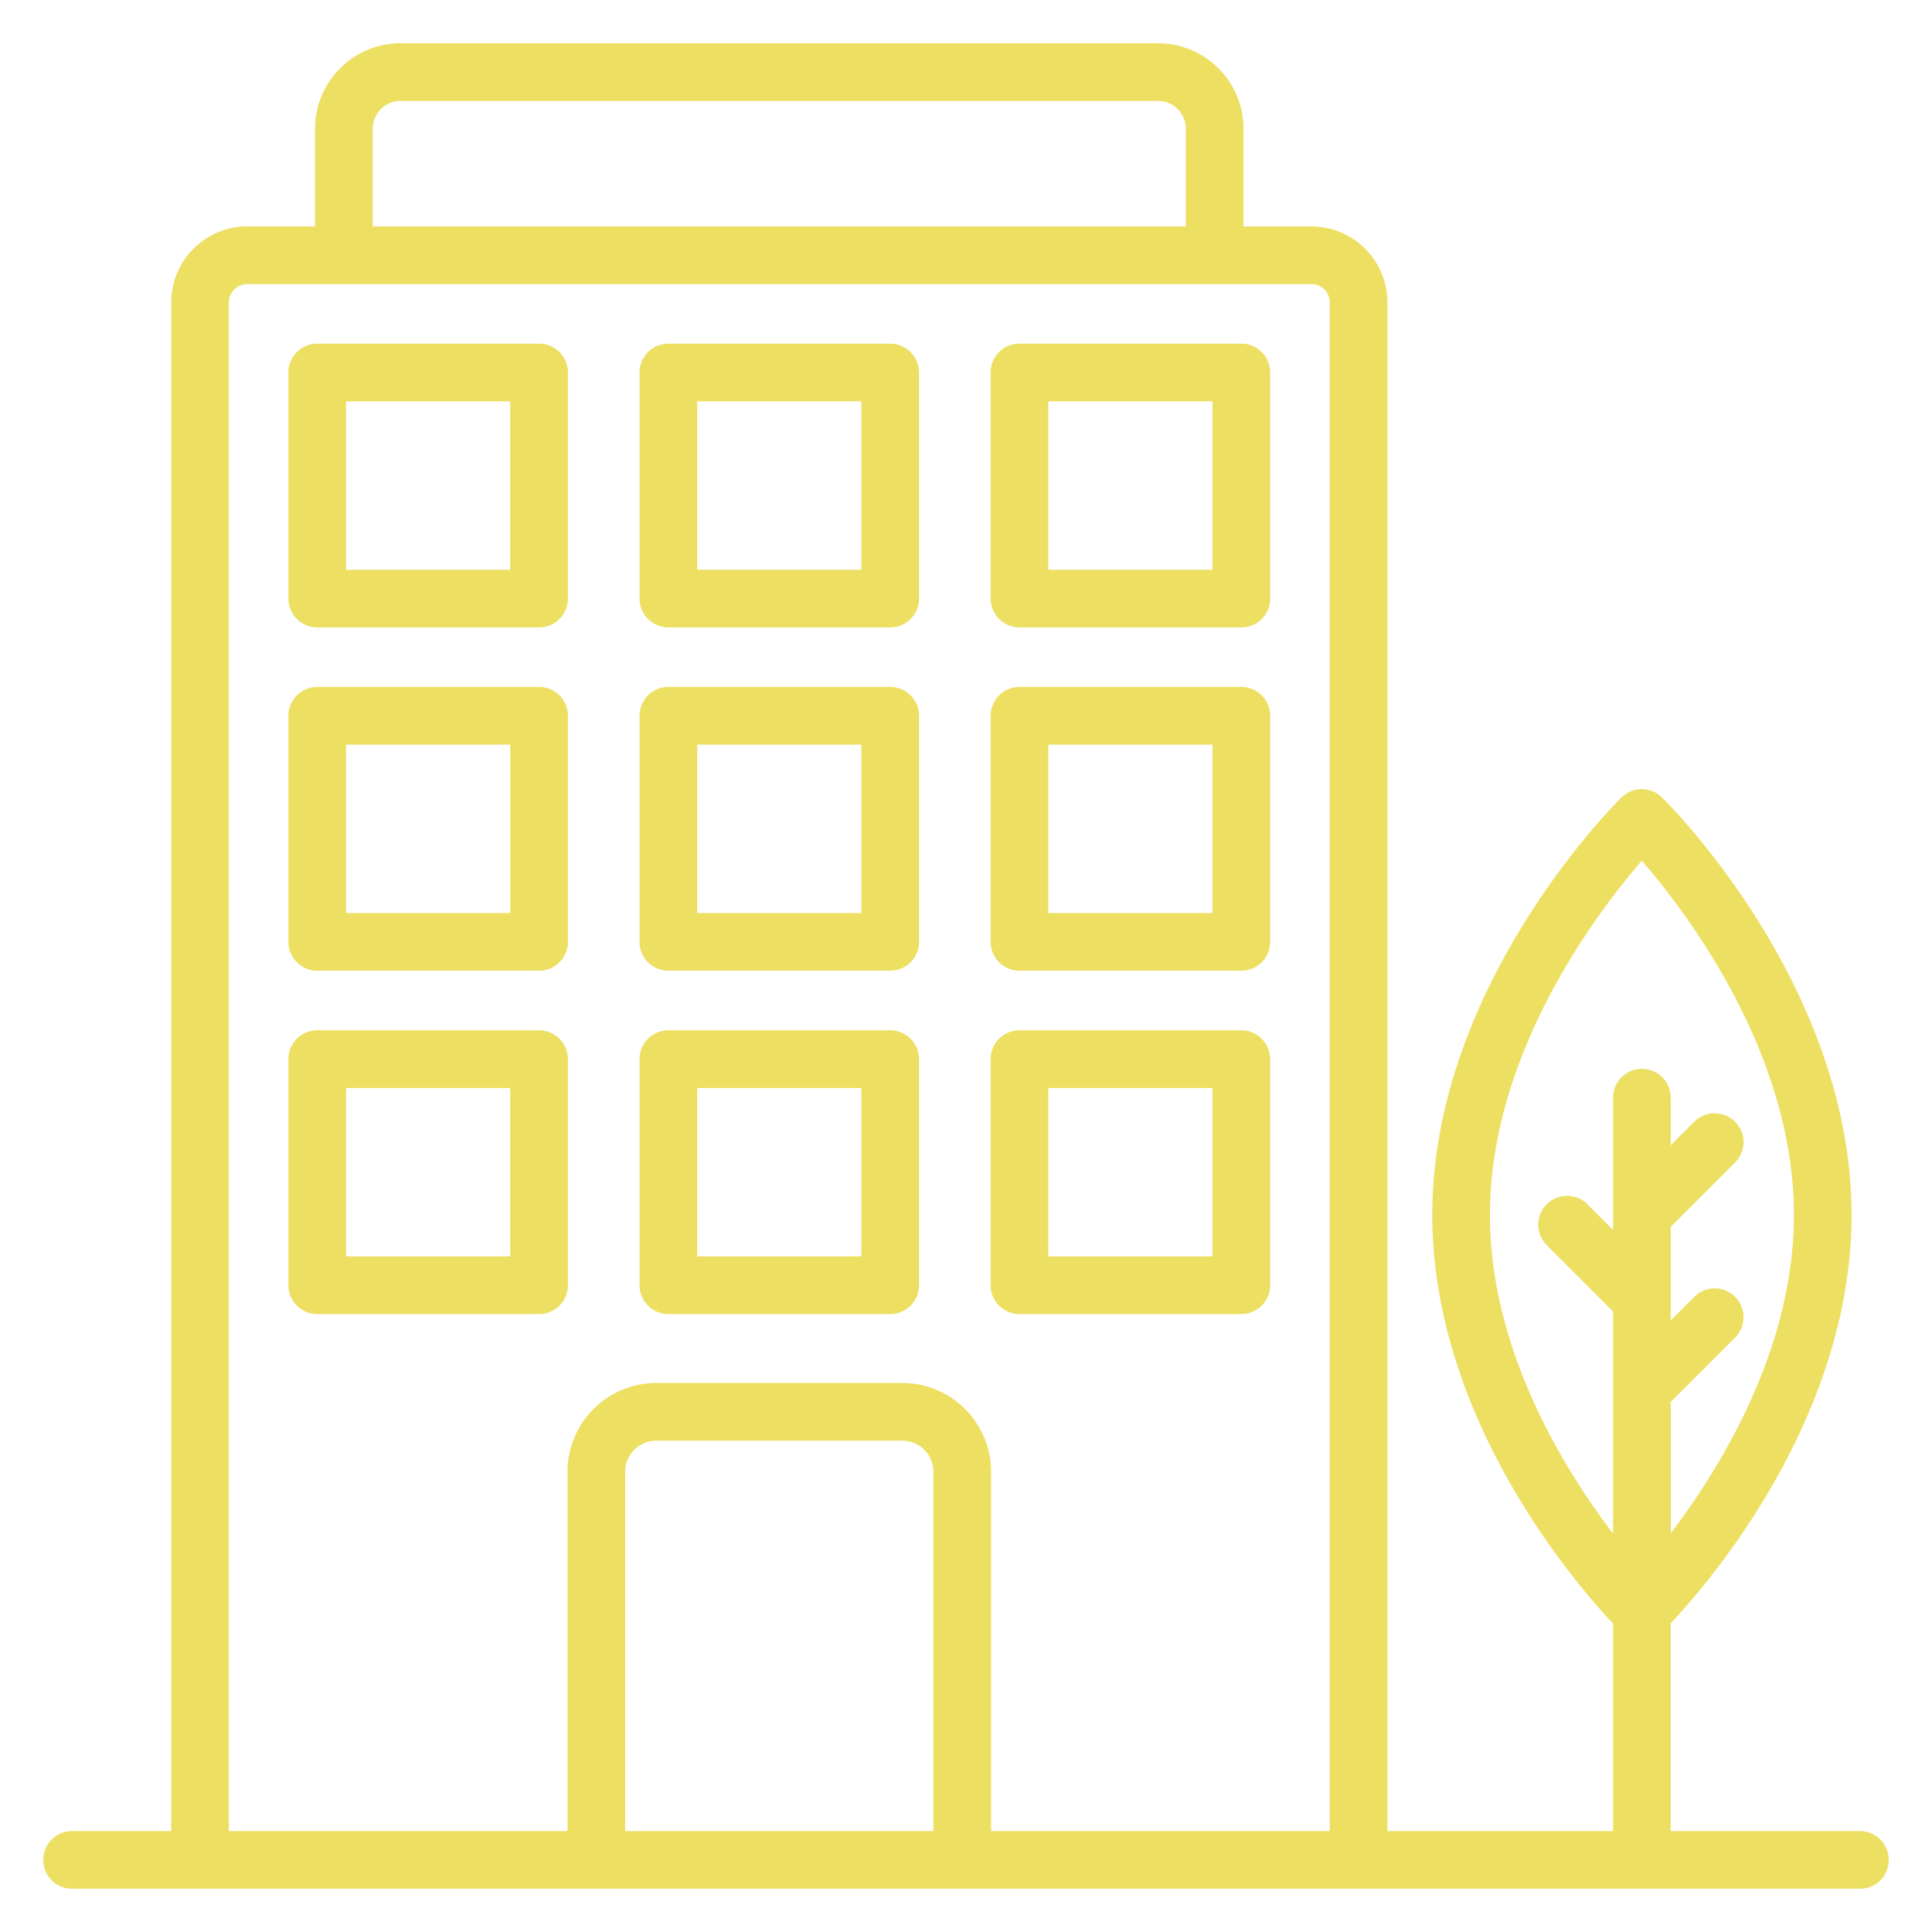 <svg xmlns="http://www.w3.org/2000/svg" viewBox="0 0 67 67"><path fill="#eddf61" d="M64.5 63.5h-6.56v-7.207c1.293-1.372 6.27-7.108 6.27-14.163 0-7.922-6.306-14.213-6.574-14.476a.999.999 0 0 0-1.403 0c-.268.264-6.563 6.554-6.563 14.476 0 7.076 4.996 12.823 6.27 14.173V63.5h-7.826V10.489a2.635 2.635 0 0 0-2.627-2.636h-2.364V4.462a2.965 2.965 0 0 0-2.96-2.962H13.887a2.965 2.965 0 0 0-2.961 2.962v3.39H8.572a2.64 2.64 0 0 0-2.636 2.637V63.5H2.5a1 1 0 1 0 0 2h62a1 1 0 1 0 0-2zM12.927 4.462c0-.53.43-.962.96-.962h26.275c.53 0 .961.432.961.962v3.39H12.927v-3.39zM32.37 63.5H21.68V51.04c0-.596.484-1.08 1.08-1.08h8.53c.596 0 1.08.484 1.08 1.08V63.5zm13.744 0H34.37V51.04a3.084 3.084 0 0 0-3.08-3.08h-8.53a3.084 3.084 0 0 0-3.08 3.08V63.5H7.936V10.489c0-.35.285-.636.636-.636h36.915c.346 0 .627.285.627.636V63.5zM56.94 37.067a1 1 0 0 0-1 1v4.586l-.876-.876a1 1 0 1 0-1.414 1.414l2.29 2.29v7.706c-1.763-2.32-4.27-6.428-4.27-11.057 0-5.588 3.688-10.457 5.267-12.283 1.579 1.826 5.274 6.694 5.274 12.283 0 4.61-2.504 8.717-4.27 11.043v-4.556l2.217-2.218a1 1 0 1 0-1.414-1.414l-.804.804v-3.245l2.218-2.217a1 1 0 1 0-1.414-1.414l-.804.804v-1.65a1 1 0 0 0-1-1z" class="color000000 svgShape"/><path fill="#eddf61" d="M18.695 11.918h-7.694a1 1 0 0 0-1 1v7.84a1 1 0 0 0 1 1h7.694a1 1 0 0 0 1-1v-7.84a1 1 0 0 0-1-1zm-1 7.84h-5.694v-5.84h5.694v5.84zm13.177-7.84h-7.694a1 1 0 0 0-1 1v7.84a1 1 0 0 0 1 1h7.694a1 1 0 0 0 1-1v-7.84a1 1 0 0 0-1-1zm-1 7.84h-5.694v-5.84h5.694v5.84zm13.176-7.84h-7.694a1 1 0 0 0-1 1v7.84a1 1 0 0 0 1 1h7.694a1 1 0 0 0 1-1v-7.84a1 1 0 0 0-1-1zm-1 7.84h-5.694v-5.84h5.694v5.84zm-23.353 4.065h-7.694a1 1 0 0 0-1 1v7.84a1 1 0 0 0 1 1h7.694a1 1 0 0 0 1-1v-7.84a1 1 0 0 0-1-1zm-1 7.84h-5.694v-5.84h5.694v5.84zm13.177-7.84h-7.694a1 1 0 0 0-1 1v7.84a1 1 0 0 0 1 1h7.694a1 1 0 0 0 1-1v-7.84a1 1 0 0 0-1-1zm-1 7.84h-5.694v-5.84h5.694v5.84zm13.176-7.84h-7.694a1 1 0 0 0-1 1v7.84a1 1 0 0 0 1 1h7.694a1 1 0 0 0 1-1v-7.84a1 1 0 0 0-1-1zm-1 7.84h-5.694v-5.84h5.694v5.84zM18.695 35.73h-7.694a1 1 0 0 0-1 1v7.84a1 1 0 0 0 1 1h7.694a1 1 0 0 0 1-1v-7.84a1 1 0 0 0-1-1zm-1 7.84h-5.694v-5.84h5.694v5.84zm13.177-7.84h-7.694a1 1 0 0 0-1 1v7.84a1 1 0 0 0 1 1h7.694a1 1 0 0 0 1-1v-7.84a1 1 0 0 0-1-1zm-1 7.84h-5.694v-5.84h5.694v5.84zm13.176-7.84h-7.694a1 1 0 0 0-1 1v7.84a1 1 0 0 0 1 1h7.694a1 1 0 0 0 1-1v-7.84a1 1 0 0 0-1-1zm-1 7.84h-5.694v-5.84h5.694v5.84z" class="color000000 svgShape"/></svg>